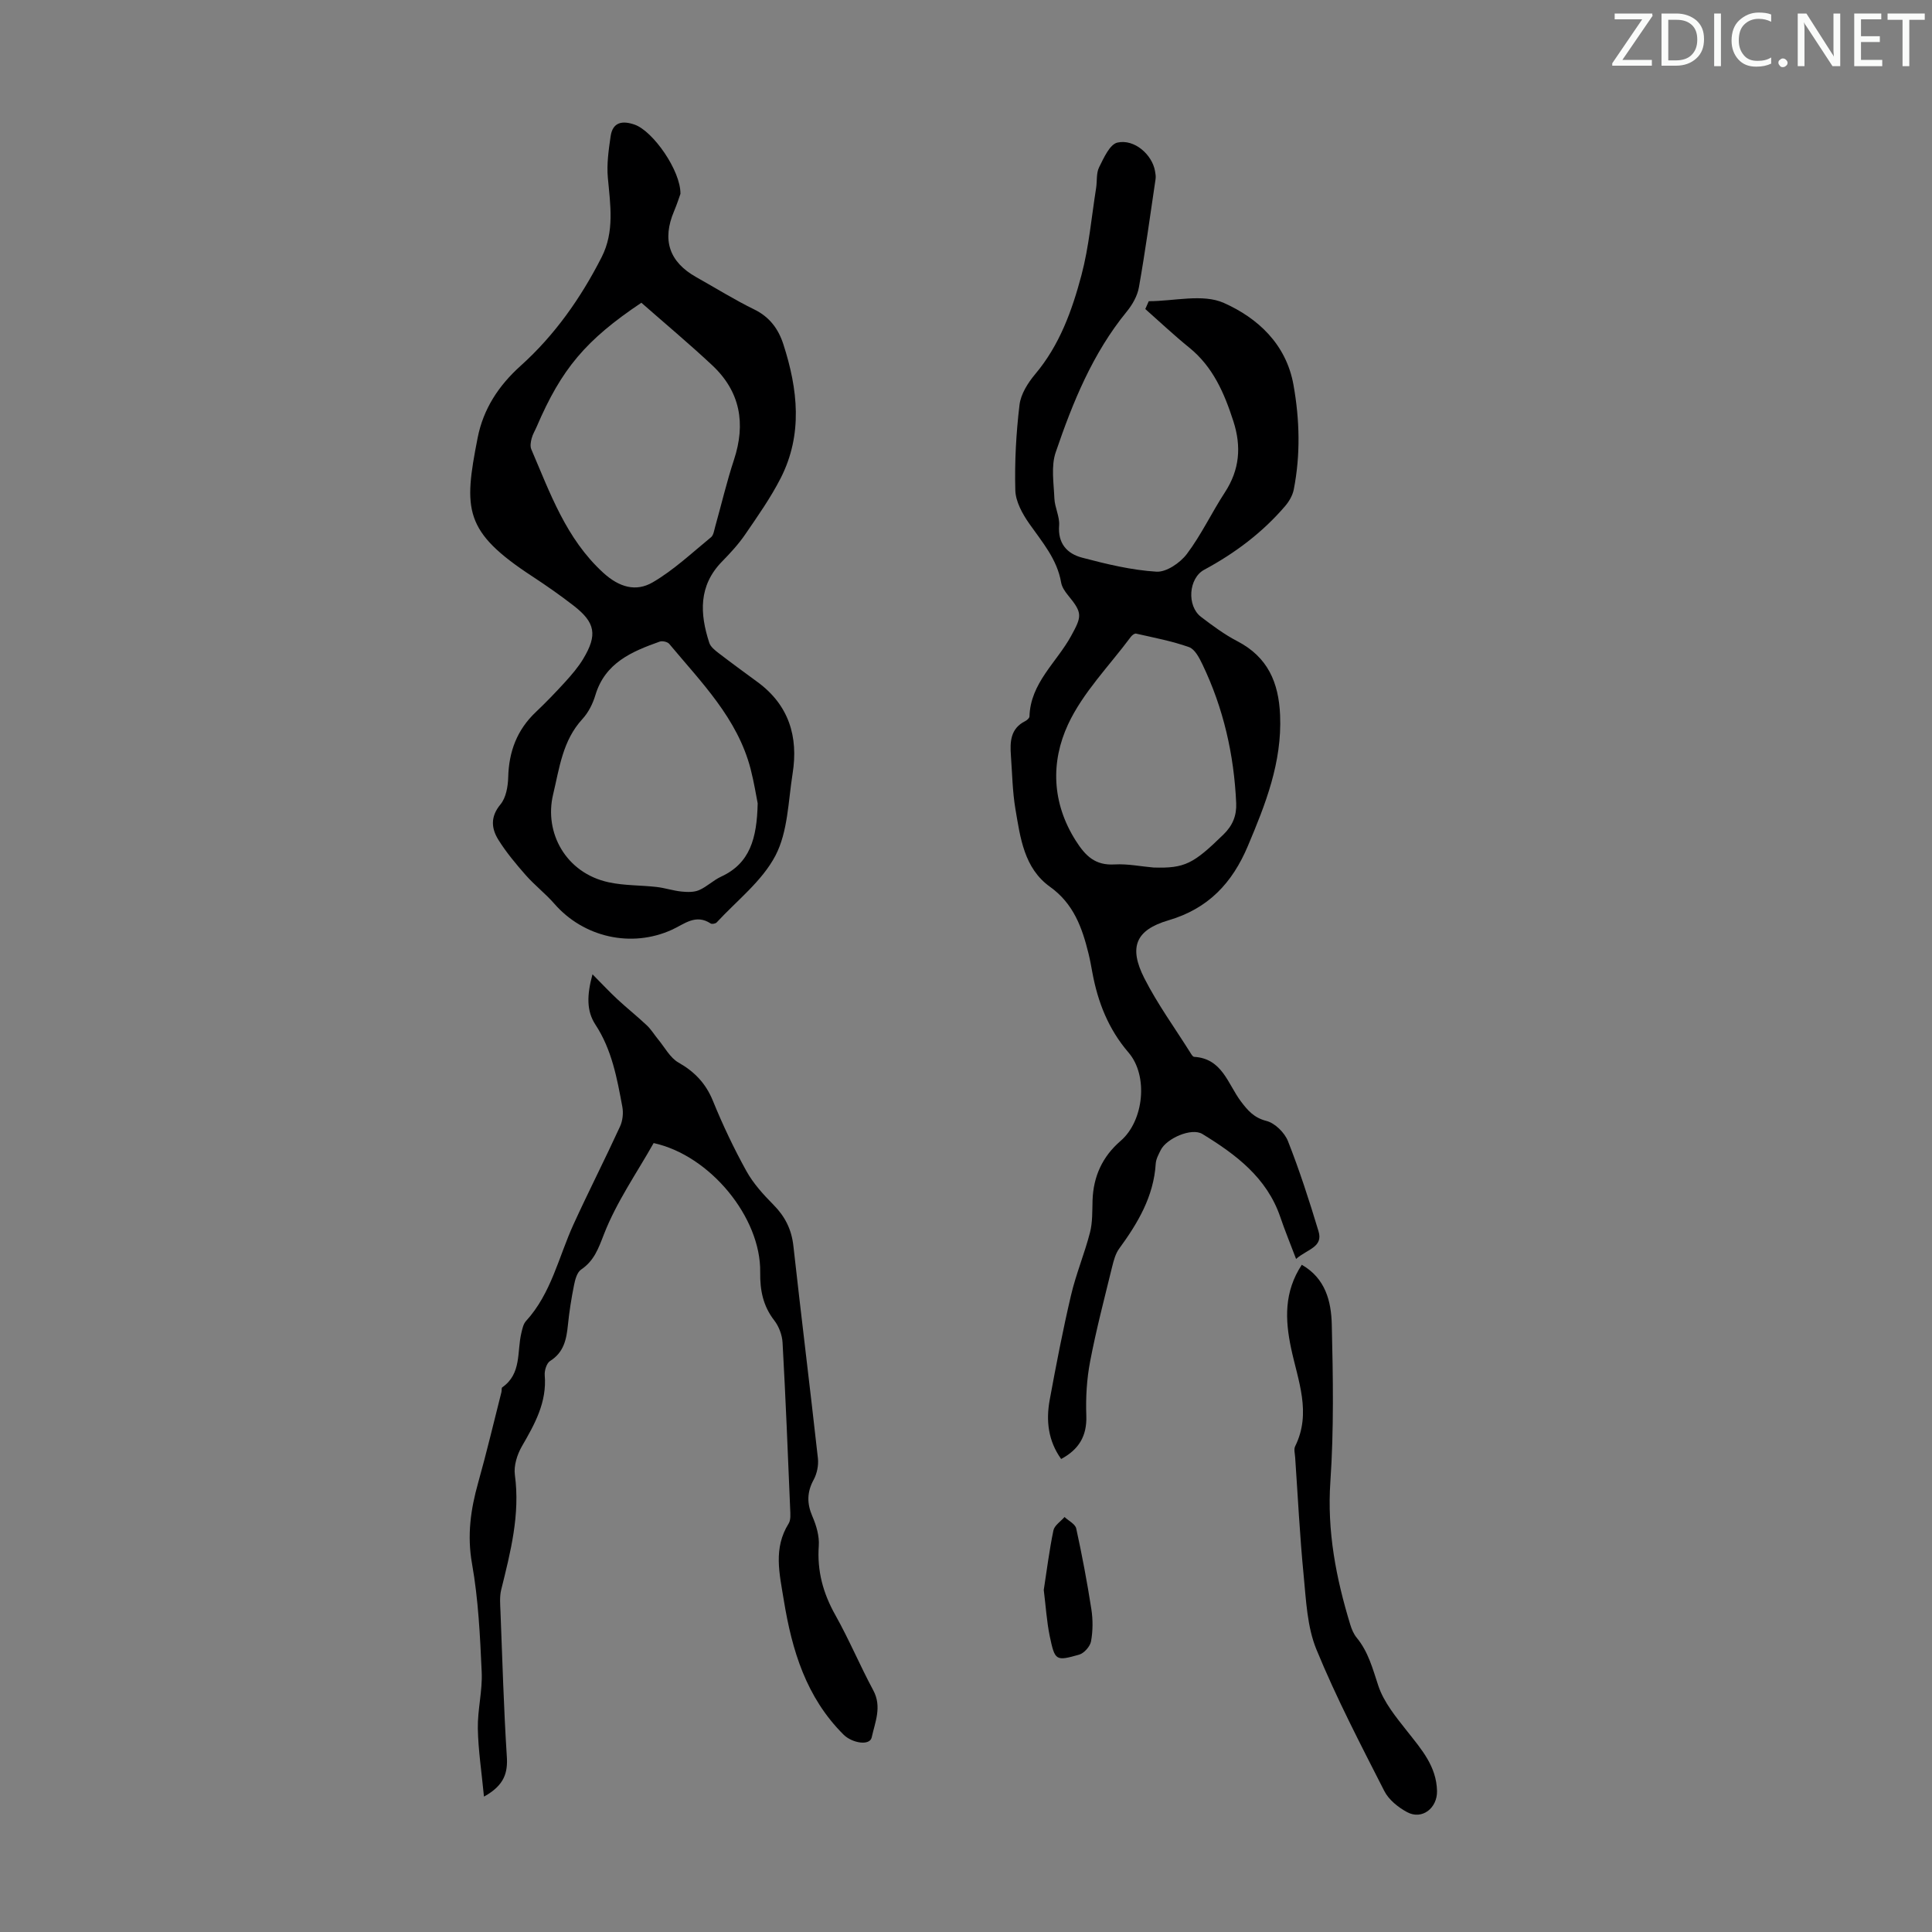 <svg enable-background="new 0 0 400 400" viewBox="0 0 400 400" xmlns="http://www.w3.org/2000/svg"><rect x="0" y="0" width="400" height="400" fill="#808080" stroke="none"/><g fill="#fafbfa"><path d="m342.2 3.2-6.3 9.2h6.1v1.2h-8.2v-.5l6.2-9.1h-5.7v-1.2h7.8v.4z"/><path d="m344 13.7v-10.9h3.1c1.6 0 3 .5 4.1 1.4 1.1 1 1.6 2.2 1.6 3.9s-.5 3-1.6 4-2.5 1.5-4.2 1.5h-3zm1.4-9.6v8.4h1.6c1.4 0 2.5-.4 3.2-1.1.8-.8 1.2-1.8 1.2-3.2s-.4-2.4-1.2-3.1-1.8-1-3.1-1z"/><path d="m356.3 2.8v10.9h-1.4v-10.9z"/><path d="m366.6 13.2c-.8.4-1.8.6-3 .6-1.6 0-2.8-.5-3.7-1.5s-1.4-2.3-1.4-3.9c0-1.7.5-3.2 1.6-4.2s2.4-1.6 4-1.6c1 0 1.9.1 2.6.4v1.5c-.8-.4-1.6-.6-2.6-.6-1.2 0-2.2.4-3 1.2s-1.1 1.9-1.1 3.3c0 1.3.4 2.3 1.1 3.1s1.6 1.1 2.8 1.1c1.1 0 2-.2 2.8-.7v1.3z"/><path d="m368.2 13c0-.3.1-.5.3-.6.2-.2.4-.3.6-.3.3 0 .5.1.7.3s.3.4.3.6-.1.5-.3.6c-.2.2-.4.3-.7.3s-.5-.1-.6-.3c-.2-.2-.3-.4-.3-.6z"/><path d="m381.1 13.7h-1.7l-5.5-8.4c-.2-.2-.3-.5-.4-.7 0 .2.1.8.1 1.5v7.6h-1.4v-10.9h1.8l5.3 8.3c.3.4.4.6.4.8 0-.3-.1-.8-.1-1.6v-7.5h1.4v10.9z"/><path d="m389.7 13.7h-5.8v-10.9h5.6v1.2h-4.2v3.5h3.9v1.2h-3.9v3.7h4.4z"/><path d="m398.4 4.1h-3.1v9.6h-1.4v-9.6h-3.1v-1.3h7.7v1.3z"/></g><path d="m268.34 260.65c-1.25-3.3-2.35-5.96-3.27-8.68-2.79-8.17-9.22-12.96-16.13-17.19-2.25-1.37-7.44.92-8.63 3.34-.44.89-.97 1.85-1.03 2.81-.42 6.79-3.7 12.29-7.57 17.59-.76 1.04-1.12 2.42-1.44 3.7-1.59 6.51-3.3 13.01-4.56 19.59-.71 3.69-.94 7.54-.8 11.3.15 4.26-1.59 7.01-5.21 8.96-2.7-3.77-3.16-7.95-2.37-12.24 1.33-7.24 2.73-14.49 4.41-21.65 1.03-4.4 2.8-8.62 3.93-13 .55-2.13.46-4.44.53-6.67.17-4.96 2.04-9.05 5.83-12.32 4.78-4.12 5.77-13.45 1.62-18.27-4.17-4.85-6.36-10.44-7.49-16.58-.24-1.32-.48-2.64-.8-3.94-1.32-5.36-3.09-10.31-7.97-13.8-5.38-3.85-6.15-10.17-7.16-16.11-.61-3.62-.66-7.34-.93-11.02-.21-2.87-.12-5.63 2.96-7.17.37-.19.87-.62.88-.96.2-6.93 5.61-11.18 8.61-16.65 2.26-4.12 2.41-4.76-.63-8.45-.62-.76-1.26-1.69-1.42-2.62-.83-4.86-3.93-8.39-6.62-12.23-1.41-2.02-2.81-4.56-2.87-6.89-.16-5.89.17-11.84.87-17.69.27-2.23 1.74-4.55 3.24-6.34 5.06-6 7.63-13.17 9.58-20.49 1.56-5.88 2.08-12.03 3.04-18.06.23-1.43 0-3.06.62-4.29.96-1.92 2.2-4.75 3.79-5.11 3.52-.79 7.18 2.49 7.78 5.88.1.55.2 1.12.12 1.66-1.11 7.48-2.13 14.98-3.45 22.42-.31 1.78-1.35 3.6-2.51 5.02-7.07 8.64-11.19 18.79-14.72 29.15-.99 2.89-.4 6.37-.27 9.56.08 1.87 1.12 3.76.98 5.58-.3 3.76 1.68 5.86 4.77 6.67 5.04 1.33 10.2 2.58 15.37 2.9 2.07.13 4.92-1.83 6.31-3.67 2.99-3.97 5.14-8.57 7.87-12.75 3.05-4.68 3.45-9.48 1.76-14.72-1.88-5.82-4.21-11.26-9.15-15.26-3.13-2.53-6.07-5.31-9.09-7.98.24-.54.48-1.08.72-1.62 5.24 0 11.18-1.59 15.55.36 6.95 3.1 12.89 8.47 14.41 16.96 1.29 7.24 1.47 14.46.06 21.67-.24 1.22-.96 2.46-1.78 3.42-4.71 5.5-10.39 9.76-16.76 13.19-3.26 1.76-3.63 7.5-.66 9.76 2.4 1.83 4.85 3.65 7.51 5.03 6.29 3.27 8.58 8.52 8.86 15.34.41 9.75-3.01 18.39-6.68 27.08-3.22 7.63-8.16 12.94-16.43 15.37-6.85 2.01-8.24 5.6-5 11.99 2.71 5.33 6.27 10.23 9.46 15.31.23.37.55.95.86.97 5.81.34 6.97 5.61 9.65 9.19 1.44 1.91 2.72 3.42 5.32 4.08 1.76.45 3.75 2.42 4.45 4.18 2.4 6.09 4.42 12.34 6.31 18.61 1.06 3.36-2.32 3.74-4.63 5.78zm-29.53-81.04c6.49.2 8.26-.75 14.49-6.83 1.94-1.89 2.75-3.95 2.64-6.52-.45-10.03-2.64-19.66-7-28.73-.65-1.35-1.56-3.12-2.76-3.55-3.55-1.26-7.29-1.96-10.98-2.8-.3-.07-.84.35-1.08.68-4.44 5.98-9.91 11.5-12.99 18.12-3.59 7.74-3.39 16.2 1.58 24.05 2.05 3.24 4.07 5.19 8.1 4.94 2.65-.15 5.34.41 8 .64z" fill="#000001"/><path d="m140.88 40.13c-.25.7-.72 2.17-1.32 3.59-2.53 5.96-1.02 10.51 4.59 13.66 4 2.24 7.9 4.68 12.01 6.69 3.2 1.56 5.01 4.06 6.03 7.22 3 9.29 4.06 18.64-.56 27.71-2.08 4.07-4.75 7.86-7.34 11.64-1.38 2.02-3.07 3.85-4.79 5.61-4.91 5.01-4.62 10.81-2.65 16.84.27.83 1.17 1.54 1.92 2.12 2.66 2.04 5.37 4.02 8.07 6 6.49 4.76 8.48 11.31 7.26 18.95-.91 5.73-.97 12.02-3.54 16.96-2.76 5.3-7.99 9.32-12.18 13.86-.23.25-.98.39-1.24.22-3.11-2.06-5.48.14-8.04 1.3-8.38 3.81-18.26 1.57-24.31-5.37-1.83-2.1-4.08-3.83-5.92-5.92-2.04-2.32-4.05-4.72-5.68-7.33-1.47-2.36-1.7-4.78.43-7.34 1.15-1.38 1.55-3.72 1.6-5.64.14-5.3 1.82-9.79 5.71-13.47 2.11-2 4.13-4.1 6.09-6.25 1.34-1.48 2.68-3.03 3.71-4.74 3.01-4.99 2.55-7.55-2-11.07-2.74-2.12-5.58-4.11-8.48-6.01-14.27-9.33-14.28-13.83-11.36-28.71 1.17-5.96 4.31-10.79 8.92-14.93 7.04-6.33 12.45-14.03 16.75-22.47 2.7-5.3 1.8-10.85 1.29-16.44-.26-2.82.16-5.74.57-8.58.43-3.02 2.51-3.29 4.99-2.42 3.78 1.34 9.52 9.48 9.47 14.32zm-8.09 22.55c-11.53 7.72-16.53 13.69-21.66 25.63-.35.82-.84 1.6-1.06 2.46-.19.72-.34 1.62-.07 2.25 3.91 9.1 7.19 18.49 14.86 25.53 3.35 3.07 6.81 4.02 10.25 2.03 4.37-2.54 8.15-6.12 12.1-9.35.52-.43.64-1.4.85-2.15 1.3-4.62 2.39-9.3 3.89-13.85 2.49-7.53 1.33-14.17-4.52-19.63-4.78-4.47-9.82-8.68-14.64-12.92zm24.08 103.64c-.3-1.49-.75-4.35-1.47-7.14-2.73-10.48-10.21-17.91-16.84-25.87-.36-.43-1.43-.67-1.98-.47-5.77 2.05-11.3 4.38-13.31 11.07-.53 1.78-1.45 3.62-2.7 4.97-4.1 4.47-4.74 10.11-6.06 15.63-1.88 7.88 2.63 16.25 11.52 18.16 3.23.7 6.62.59 9.93.97 1.74.2 3.43.78 5.17.95 1.19.12 2.56.16 3.61-.3 1.62-.7 2.95-2.05 4.56-2.79 5.96-2.75 7.41-7.87 7.57-15.18z" fill="#000001"/><path d="m100.2 371.97c-.49-5.13-1.19-9.61-1.27-14.1-.07-3.89.98-7.81.8-11.69-.34-7.49-.69-15.05-2-22.41-1.05-5.88-.29-11.26 1.27-16.8 1.75-6.22 3.23-12.51 4.82-18.77.08-.32-.02-.84.17-.97 4.04-2.81 3.02-7.37 3.95-11.25.21-.86.4-1.86.96-2.47 5.24-5.73 6.75-13.26 9.84-20.02 3.11-6.8 6.51-13.47 9.63-20.26.55-1.19.72-2.77.48-4.07-1.1-5.91-2.16-11.82-5.58-17.03-1.85-2.82-1.78-6.09-.6-10.41 2.05 2.06 3.56 3.69 5.18 5.19 1.98 1.84 4.11 3.53 6.07 5.38.9.85 1.56 1.96 2.36 2.93 1.36 1.64 2.45 3.78 4.19 4.77 3.36 1.91 5.67 4.33 7.14 7.95 2.02 4.96 4.33 9.83 6.92 14.51 1.43 2.58 3.51 4.87 5.61 6.99 2.39 2.42 3.74 5.08 4.12 8.5 1.63 14.67 3.45 29.32 5.08 43.99.16 1.44-.19 3.16-.88 4.43-1.4 2.57-1.42 4.9-.27 7.57.82 1.89 1.47 4.1 1.33 6.11-.37 5.22.89 9.83 3.44 14.36 2.84 5.06 5.09 10.45 7.84 15.56 1.83 3.41.37 6.57-.32 9.74-.39 1.81-4.06 1.2-5.84-.57-7.74-7.72-10.67-17.43-12.37-27.88-.89-5.47-2.2-10.68 1.01-15.82.47-.76.36-1.96.32-2.94-.48-11.51-.94-23.03-1.58-34.53-.09-1.56-.75-3.33-1.71-4.57-2.33-3.01-2.97-6.24-2.92-9.98.18-11.36-10.39-24.21-22.06-26.75-3.48 6.17-7.7 12.21-10.29 18.88-1.18 3.04-2.04 5.48-4.74 7.32-.83.57-1.22 2.05-1.45 3.19-.55 2.74-.99 5.51-1.27 8.28-.3 2.98-.84 5.66-3.69 7.45-.72.45-1.19 1.97-1.11 2.95.47 5.6-2.06 10.1-4.72 14.7-.99 1.71-1.72 4.04-1.46 5.94 1.11 8.21-.9 15.96-2.83 23.76-.36 1.45-.21 3.05-.15 4.58.39 9.93.67 19.87 1.3 29.78.26 3.48-.44 6.11-4.72 8.48z" fill="#000001"/><path d="m269.52 261.86c4.92 2.81 6.09 7.59 6.21 12.34.26 10.85.45 21.74-.29 32.55-.71 10.29 1.18 19.99 4.13 29.65.29.94.7 1.92 1.32 2.67 2.41 2.93 3.3 6.4 4.47 9.93 1.14 3.45 3.69 6.53 6.01 9.47 2.93 3.72 6.03 7.21 6.15 12.33.08 3.54-3.09 6.05-6.18 4.39-1.85-.99-3.81-2.56-4.73-4.37-4.92-9.66-9.95-19.3-14.06-29.32-1.92-4.68-2.14-10.16-2.64-15.32-.8-8.13-1.2-16.29-1.76-24.44-.05-.78-.31-1.69 0-2.31 3.43-6.92.57-13.59-.84-20.27-1.27-5.99-1.46-11.72 2.21-17.3z" fill="#000001"/><path d="m216.1 329.19c.62-3.99 1.14-8.2 2-12.34.22-1.04 1.51-1.85 2.3-2.77.83.78 2.21 1.45 2.42 2.37 1.21 5.53 2.26 11.1 3.13 16.69.34 2.18.33 4.51-.06 6.67-.19 1.06-1.43 2.47-2.47 2.77-4.85 1.37-5.01 1.27-6.09-3.86-.62-3.04-.81-6.17-1.23-9.53z" fill="#000001"/></svg>